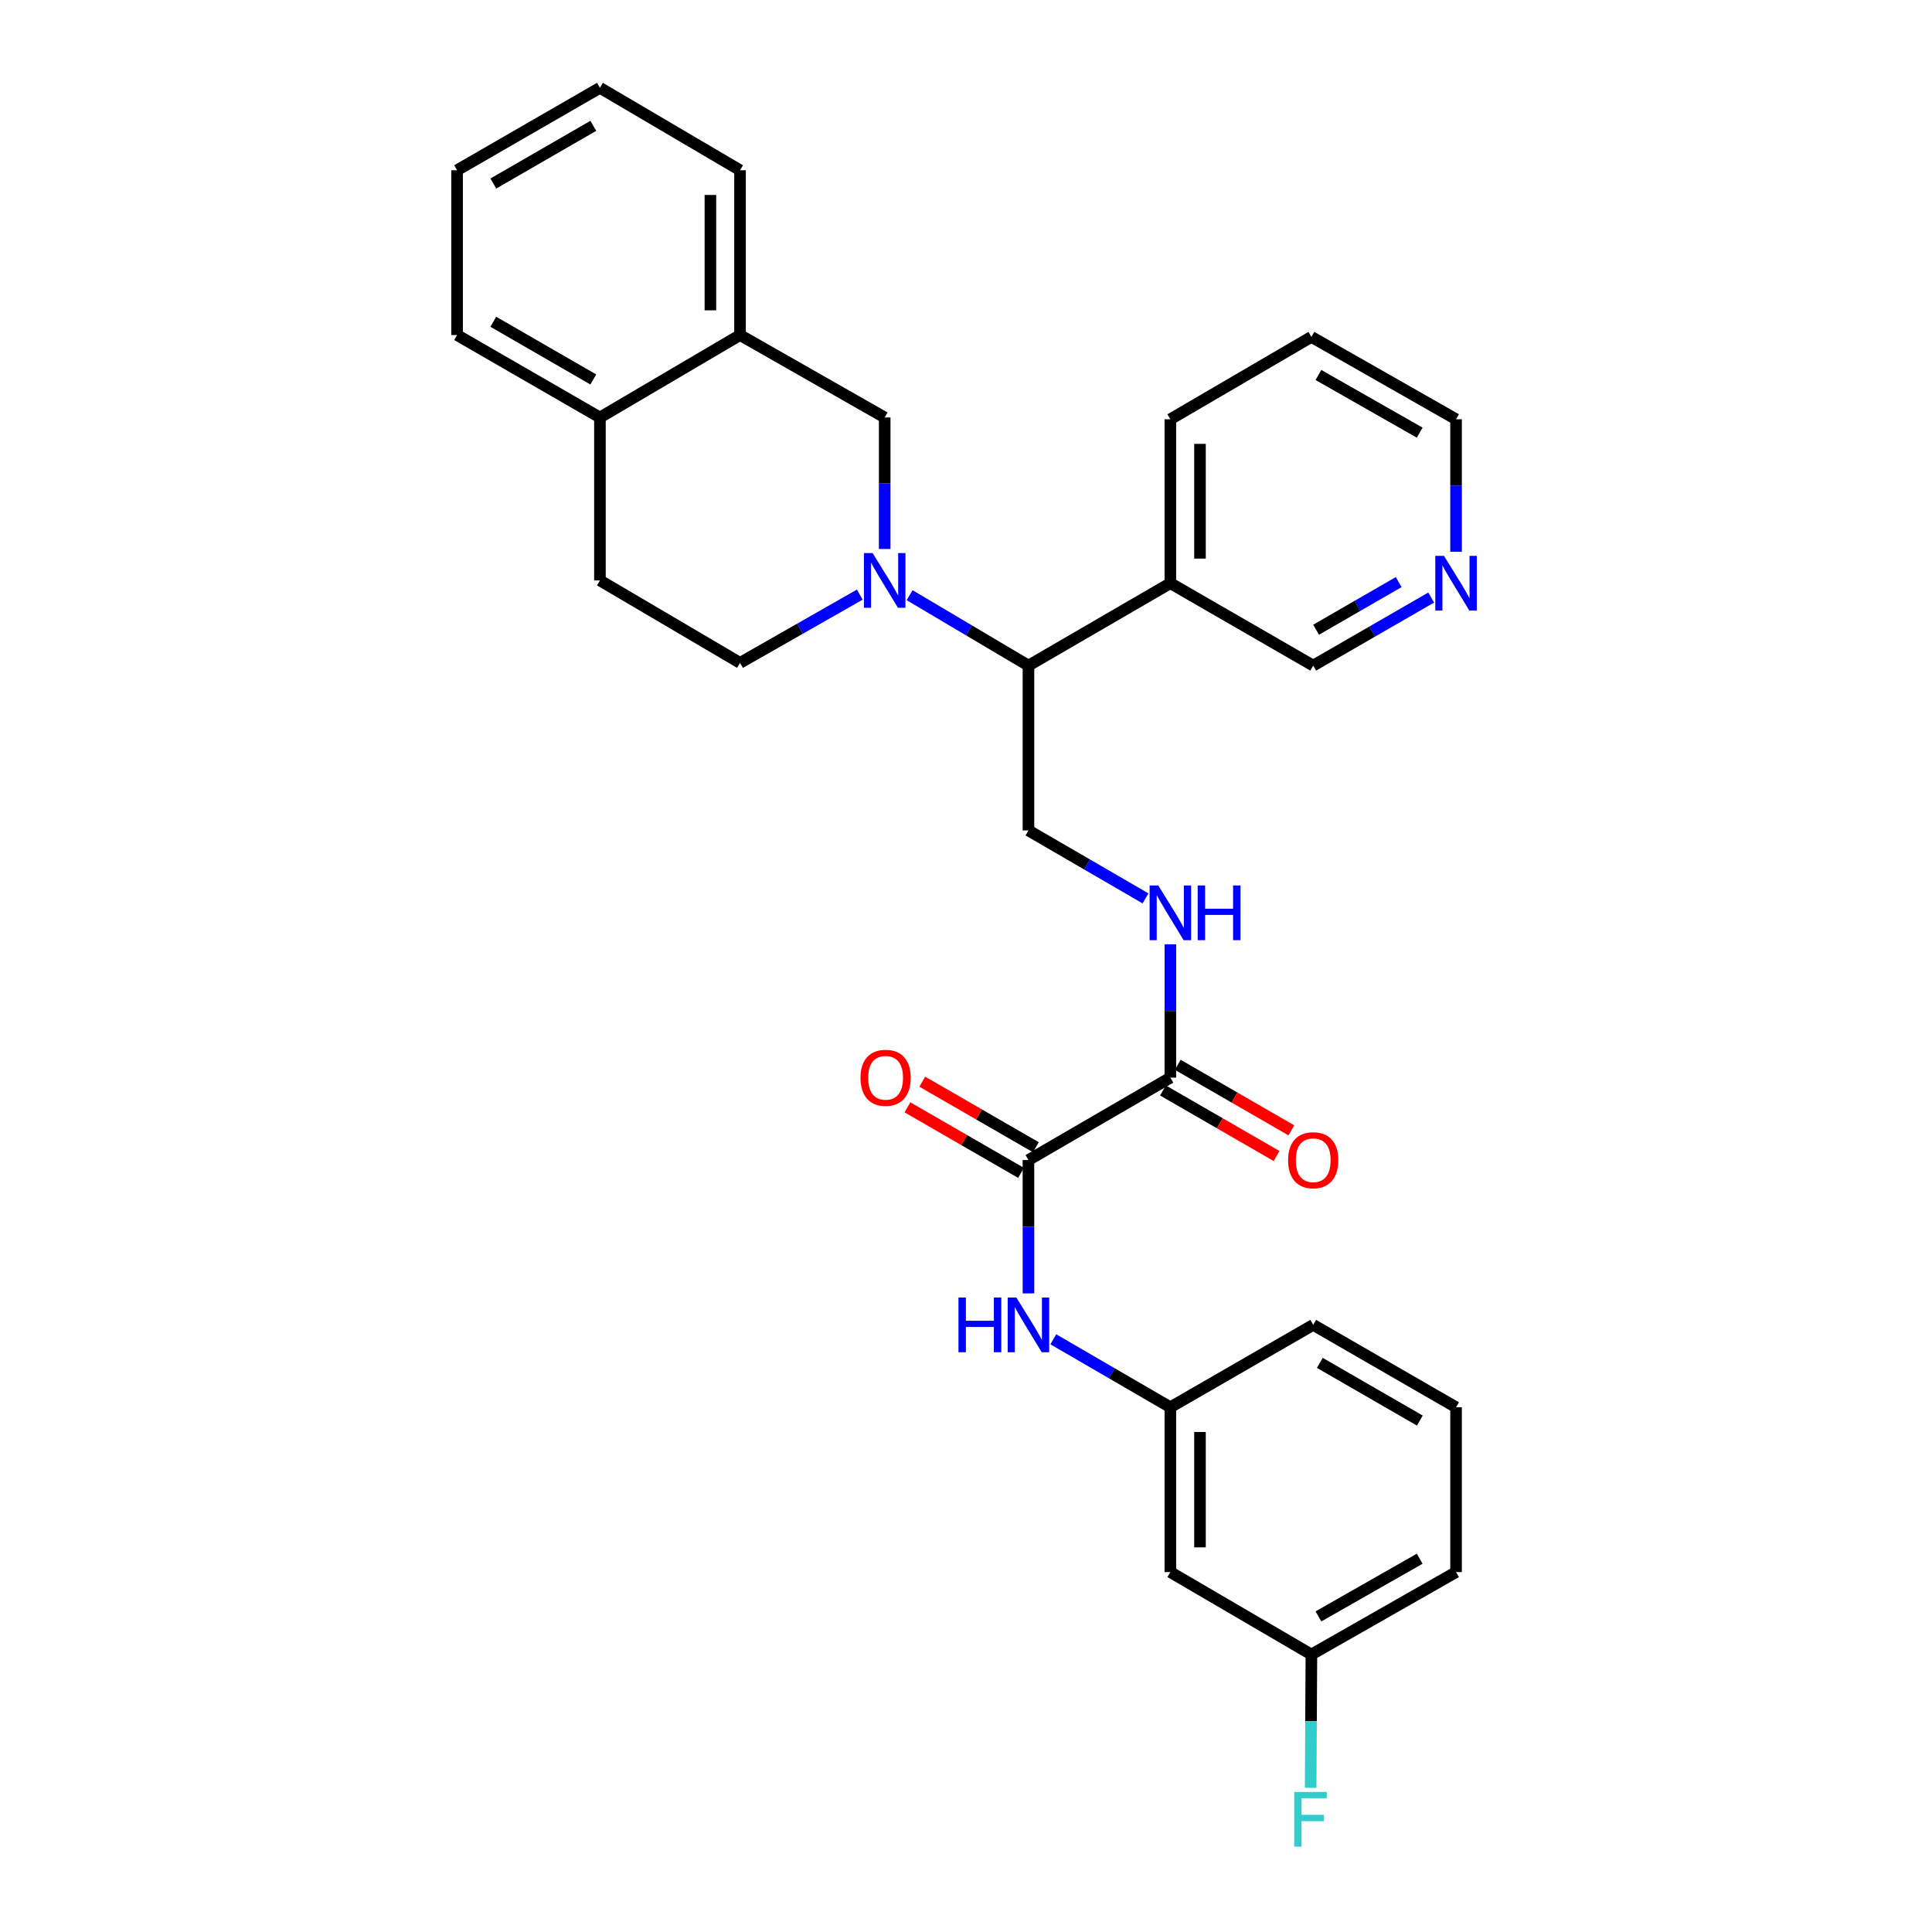 <?xml version='1.0' encoding='iso-8859-1'?>
<svg version='1.1' baseProfile='full'
              xmlns='http://www.w3.org/2000/svg'
                      xmlns:rdkit='http://www.rdkit.org/xml'
                      xmlns:xlink='http://www.w3.org/1999/xlink'
                  xml:space='preserve'
width='1000px' height='1000px' viewBox='0 0 1000 1000'>
<!-- END OF HEADER -->
<rect style='opacity:1.0;fill:#FFFFFF;stroke:none' width='1000' height='1000' x='0' y='0'> </rect>
<path class='bond-2' d='M 470.815,308.071 L 501.57,326.293' style='fill:none;fill-rule:evenodd;stroke:#0000FF;stroke-width:6px;stroke-linecap:butt;stroke-linejoin:miter;stroke-opacity:1' />
<path class='bond-2' d='M 501.57,326.293 L 532.326,344.516' style='fill:none;fill-rule:evenodd;stroke:#000000;stroke-width:6px;stroke-linecap:butt;stroke-linejoin:miter;stroke-opacity:1' />
<path class='bond-3' d='M 457.912,284.158 L 457.912,250.123' style='fill:none;fill-rule:evenodd;stroke:#0000FF;stroke-width:6px;stroke-linecap:butt;stroke-linejoin:miter;stroke-opacity:1' />
<path class='bond-3' d='M 457.912,250.123 L 457.912,216.089' style='fill:none;fill-rule:evenodd;stroke:#000000;stroke-width:6px;stroke-linecap:butt;stroke-linejoin:miter;stroke-opacity:1' />
<path class='bond-8' d='M 445.018,307.776 L 414.028,325.439' style='fill:none;fill-rule:evenodd;stroke:#0000FF;stroke-width:6px;stroke-linecap:butt;stroke-linejoin:miter;stroke-opacity:1' />
<path class='bond-8' d='M 414.028,325.439 L 383.038,343.102' style='fill:none;fill-rule:evenodd;stroke:#000000;stroke-width:6px;stroke-linecap:butt;stroke-linejoin:miter;stroke-opacity:1' />
<path class='bond-0' d='M 532.326,600.441 L 605.777,557.783' style='fill:none;fill-rule:evenodd;stroke:#000000;stroke-width:6px;stroke-linecap:butt;stroke-linejoin:miter;stroke-opacity:1' />
<path class='bond-4' d='M 532.326,600.441 L 532.326,634.949' style='fill:none;fill-rule:evenodd;stroke:#000000;stroke-width:6px;stroke-linecap:butt;stroke-linejoin:miter;stroke-opacity:1' />
<path class='bond-4' d='M 532.326,634.949 L 532.326,669.457' style='fill:none;fill-rule:evenodd;stroke:#0000FF;stroke-width:6px;stroke-linecap:butt;stroke-linejoin:miter;stroke-opacity:1' />
<path class='bond-11' d='M 536.157,593.801 L 506.756,576.837' style='fill:none;fill-rule:evenodd;stroke:#000000;stroke-width:6px;stroke-linecap:butt;stroke-linejoin:miter;stroke-opacity:1' />
<path class='bond-11' d='M 506.756,576.837 L 477.354,559.874' style='fill:none;fill-rule:evenodd;stroke:#FF0000;stroke-width:6px;stroke-linecap:butt;stroke-linejoin:miter;stroke-opacity:1' />
<path class='bond-11' d='M 528.495,607.082 L 499.093,590.118' style='fill:none;fill-rule:evenodd;stroke:#000000;stroke-width:6px;stroke-linecap:butt;stroke-linejoin:miter;stroke-opacity:1' />
<path class='bond-11' d='M 499.093,590.118 L 469.692,573.155' style='fill:none;fill-rule:evenodd;stroke:#FF0000;stroke-width:6px;stroke-linecap:butt;stroke-linejoin:miter;stroke-opacity:1' />
<path class='bond-1' d='M 605.777,557.783 L 605.777,523.275' style='fill:none;fill-rule:evenodd;stroke:#000000;stroke-width:6px;stroke-linecap:butt;stroke-linejoin:miter;stroke-opacity:1' />
<path class='bond-1' d='M 605.777,523.275 L 605.777,488.767' style='fill:none;fill-rule:evenodd;stroke:#0000FF;stroke-width:6px;stroke-linecap:butt;stroke-linejoin:miter;stroke-opacity:1' />
<path class='bond-13' d='M 601.946,564.423 L 631.348,581.386' style='fill:none;fill-rule:evenodd;stroke:#000000;stroke-width:6px;stroke-linecap:butt;stroke-linejoin:miter;stroke-opacity:1' />
<path class='bond-13' d='M 631.348,581.386 L 660.749,598.35' style='fill:none;fill-rule:evenodd;stroke:#FF0000;stroke-width:6px;stroke-linecap:butt;stroke-linejoin:miter;stroke-opacity:1' />
<path class='bond-13' d='M 609.609,551.142 L 639.01,568.106' style='fill:none;fill-rule:evenodd;stroke:#000000;stroke-width:6px;stroke-linecap:butt;stroke-linejoin:miter;stroke-opacity:1' />
<path class='bond-13' d='M 639.01,568.106 L 668.412,585.069' style='fill:none;fill-rule:evenodd;stroke:#FF0000;stroke-width:6px;stroke-linecap:butt;stroke-linejoin:miter;stroke-opacity:1' />
<path class='bond-6' d='M 532.326,344.516 L 532.326,429.833' style='fill:none;fill-rule:evenodd;stroke:#000000;stroke-width:6px;stroke-linecap:butt;stroke-linejoin:miter;stroke-opacity:1' />
<path class='bond-9' d='M 532.326,344.516 L 605.777,301.857' style='fill:none;fill-rule:evenodd;stroke:#000000;stroke-width:6px;stroke-linecap:butt;stroke-linejoin:miter;stroke-opacity:1' />
<path class='bond-7' d='M 457.912,216.089 L 383.038,173.422' style='fill:none;fill-rule:evenodd;stroke:#000000;stroke-width:6px;stroke-linecap:butt;stroke-linejoin:miter;stroke-opacity:1' />
<path class='bond-10' d='M 545.189,693.219 L 575.483,710.809' style='fill:none;fill-rule:evenodd;stroke:#0000FF;stroke-width:6px;stroke-linecap:butt;stroke-linejoin:miter;stroke-opacity:1' />
<path class='bond-10' d='M 575.483,710.809 L 605.777,728.4' style='fill:none;fill-rule:evenodd;stroke:#000000;stroke-width:6px;stroke-linecap:butt;stroke-linejoin:miter;stroke-opacity:1' />
<path class='bond-5' d='M 592.914,465.006 L 562.62,447.42' style='fill:none;fill-rule:evenodd;stroke:#0000FF;stroke-width:6px;stroke-linecap:butt;stroke-linejoin:miter;stroke-opacity:1' />
<path class='bond-5' d='M 562.62,447.42 L 532.326,429.833' style='fill:none;fill-rule:evenodd;stroke:#000000;stroke-width:6px;stroke-linecap:butt;stroke-linejoin:miter;stroke-opacity:1' />
<path class='bond-21' d='M 383.038,173.422 L 383.038,88.113' style='fill:none;fill-rule:evenodd;stroke:#000000;stroke-width:6px;stroke-linecap:butt;stroke-linejoin:miter;stroke-opacity:1' />
<path class='bond-21' d='M 367.706,160.625 L 367.706,100.909' style='fill:none;fill-rule:evenodd;stroke:#000000;stroke-width:6px;stroke-linecap:butt;stroke-linejoin:miter;stroke-opacity:1' />
<path class='bond-30' d='M 383.038,173.422 L 310.524,216.089' style='fill:none;fill-rule:evenodd;stroke:#000000;stroke-width:6px;stroke-linecap:butt;stroke-linejoin:miter;stroke-opacity:1' />
<path class='bond-16' d='M 383.038,343.102 L 310.524,300.426' style='fill:none;fill-rule:evenodd;stroke:#000000;stroke-width:6px;stroke-linecap:butt;stroke-linejoin:miter;stroke-opacity:1' />
<path class='bond-19' d='M 605.777,301.857 L 679.714,344.516' style='fill:none;fill-rule:evenodd;stroke:#000000;stroke-width:6px;stroke-linecap:butt;stroke-linejoin:miter;stroke-opacity:1' />
<path class='bond-22' d='M 605.777,301.857 L 605.777,217.009' style='fill:none;fill-rule:evenodd;stroke:#000000;stroke-width:6px;stroke-linecap:butt;stroke-linejoin:miter;stroke-opacity:1' />
<path class='bond-22' d='M 621.11,289.13 L 621.11,229.736' style='fill:none;fill-rule:evenodd;stroke:#000000;stroke-width:6px;stroke-linecap:butt;stroke-linejoin:miter;stroke-opacity:1' />
<path class='bond-14' d='M 605.777,728.4 L 605.777,813.708' style='fill:none;fill-rule:evenodd;stroke:#000000;stroke-width:6px;stroke-linecap:butt;stroke-linejoin:miter;stroke-opacity:1' />
<path class='bond-14' d='M 621.11,741.196 L 621.11,800.912' style='fill:none;fill-rule:evenodd;stroke:#000000;stroke-width:6px;stroke-linecap:butt;stroke-linejoin:miter;stroke-opacity:1' />
<path class='bond-24' d='M 605.777,728.4 L 679.714,685.75' style='fill:none;fill-rule:evenodd;stroke:#000000;stroke-width:6px;stroke-linecap:butt;stroke-linejoin:miter;stroke-opacity:1' />
<path class='bond-12' d='M 310.524,216.089 L 310.524,300.426' style='fill:none;fill-rule:evenodd;stroke:#000000;stroke-width:6px;stroke-linecap:butt;stroke-linejoin:miter;stroke-opacity:1' />
<path class='bond-25' d='M 310.524,216.089 L 236.587,173.422' style='fill:none;fill-rule:evenodd;stroke:#000000;stroke-width:6px;stroke-linecap:butt;stroke-linejoin:miter;stroke-opacity:1' />
<path class='bond-25' d='M 307.097,196.409 L 255.341,166.542' style='fill:none;fill-rule:evenodd;stroke:#000000;stroke-width:6px;stroke-linecap:butt;stroke-linejoin:miter;stroke-opacity:1' />
<path class='bond-17' d='M 605.777,813.708 L 678.777,856.375' style='fill:none;fill-rule:evenodd;stroke:#000000;stroke-width:6px;stroke-linecap:butt;stroke-linejoin:miter;stroke-opacity:1' />
<path class='bond-15' d='M 740.777,309.285 L 710.246,326.9' style='fill:none;fill-rule:evenodd;stroke:#0000FF;stroke-width:6px;stroke-linecap:butt;stroke-linejoin:miter;stroke-opacity:1' />
<path class='bond-15' d='M 710.246,326.9 L 679.714,344.516' style='fill:none;fill-rule:evenodd;stroke:#000000;stroke-width:6px;stroke-linecap:butt;stroke-linejoin:miter;stroke-opacity:1' />
<path class='bond-15' d='M 723.955,301.289 L 702.583,313.62' style='fill:none;fill-rule:evenodd;stroke:#0000FF;stroke-width:6px;stroke-linecap:butt;stroke-linejoin:miter;stroke-opacity:1' />
<path class='bond-15' d='M 702.583,313.62 L 681.211,325.95' style='fill:none;fill-rule:evenodd;stroke:#000000;stroke-width:6px;stroke-linecap:butt;stroke-linejoin:miter;stroke-opacity:1' />
<path class='bond-32' d='M 753.651,285.576 L 753.651,251.292' style='fill:none;fill-rule:evenodd;stroke:#0000FF;stroke-width:6px;stroke-linecap:butt;stroke-linejoin:miter;stroke-opacity:1' />
<path class='bond-32' d='M 753.651,251.292 L 753.651,217.009' style='fill:none;fill-rule:evenodd;stroke:#000000;stroke-width:6px;stroke-linecap:butt;stroke-linejoin:miter;stroke-opacity:1' />
<path class='bond-18' d='M 678.777,856.375 L 678.584,890.879' style='fill:none;fill-rule:evenodd;stroke:#000000;stroke-width:6px;stroke-linecap:butt;stroke-linejoin:miter;stroke-opacity:1' />
<path class='bond-18' d='M 678.584,890.879 L 678.391,925.383' style='fill:none;fill-rule:evenodd;stroke:#33CCCC;stroke-width:6px;stroke-linecap:butt;stroke-linejoin:miter;stroke-opacity:1' />
<path class='bond-33' d='M 678.777,856.375 L 753.651,813.708' style='fill:none;fill-rule:evenodd;stroke:#000000;stroke-width:6px;stroke-linecap:butt;stroke-linejoin:miter;stroke-opacity:1' />
<path class='bond-33' d='M 682.417,836.654 L 734.829,806.787' style='fill:none;fill-rule:evenodd;stroke:#000000;stroke-width:6px;stroke-linecap:butt;stroke-linejoin:miter;stroke-opacity:1' />
<path class='bond-20' d='M 753.651,728.4 L 679.714,685.75' style='fill:none;fill-rule:evenodd;stroke:#000000;stroke-width:6px;stroke-linecap:butt;stroke-linejoin:miter;stroke-opacity:1' />
<path class='bond-20' d='M 734.899,735.283 L 683.144,705.428' style='fill:none;fill-rule:evenodd;stroke:#000000;stroke-width:6px;stroke-linecap:butt;stroke-linejoin:miter;stroke-opacity:1' />
<path class='bond-26' d='M 753.651,728.4 L 753.651,813.708' style='fill:none;fill-rule:evenodd;stroke:#000000;stroke-width:6px;stroke-linecap:butt;stroke-linejoin:miter;stroke-opacity:1' />
<path class='bond-28' d='M 383.038,88.113 L 310.524,45.455' style='fill:none;fill-rule:evenodd;stroke:#000000;stroke-width:6px;stroke-linecap:butt;stroke-linejoin:miter;stroke-opacity:1' />
<path class='bond-27' d='M 605.777,217.009 L 678.777,174.376' style='fill:none;fill-rule:evenodd;stroke:#000000;stroke-width:6px;stroke-linecap:butt;stroke-linejoin:miter;stroke-opacity:1' />
<path class='bond-23' d='M 753.651,217.009 L 678.777,174.376' style='fill:none;fill-rule:evenodd;stroke:#000000;stroke-width:6px;stroke-linecap:butt;stroke-linejoin:miter;stroke-opacity:1' />
<path class='bond-23' d='M 734.834,223.938 L 682.422,194.095' style='fill:none;fill-rule:evenodd;stroke:#000000;stroke-width:6px;stroke-linecap:butt;stroke-linejoin:miter;stroke-opacity:1' />
<path class='bond-29' d='M 236.587,173.422 L 236.587,88.113' style='fill:none;fill-rule:evenodd;stroke:#000000;stroke-width:6px;stroke-linecap:butt;stroke-linejoin:miter;stroke-opacity:1' />
<path class='bond-31' d='M 310.524,45.455 L 236.587,88.113' style='fill:none;fill-rule:evenodd;stroke:#000000;stroke-width:6px;stroke-linecap:butt;stroke-linejoin:miter;stroke-opacity:1' />
<path class='bond-31' d='M 307.096,65.134 L 255.34,94.995' style='fill:none;fill-rule:evenodd;stroke:#000000;stroke-width:6px;stroke-linecap:butt;stroke-linejoin:miter;stroke-opacity:1' />
<path  class='atom-0' d='M 451.652 286.266
L 460.932 301.266
Q 461.852 302.746, 463.332 305.426
Q 464.812 308.106, 464.892 308.266
L 464.892 286.266
L 468.652 286.266
L 468.652 314.586
L 464.772 314.586
L 454.812 298.186
Q 453.652 296.266, 452.412 294.066
Q 451.212 291.866, 450.852 291.186
L 450.852 314.586
L 447.172 314.586
L 447.172 286.266
L 451.652 286.266
' fill='#0000FF'/>
<path  class='atom-5' d='M 496.106 671.59
L 499.946 671.59
L 499.946 683.63
L 514.426 683.63
L 514.426 671.59
L 518.266 671.59
L 518.266 699.91
L 514.426 699.91
L 514.426 686.83
L 499.946 686.83
L 499.946 699.91
L 496.106 699.91
L 496.106 671.59
' fill='#0000FF'/>
<path  class='atom-5' d='M 526.066 671.59
L 535.346 686.59
Q 536.266 688.07, 537.746 690.75
Q 539.226 693.43, 539.306 693.59
L 539.306 671.59
L 543.066 671.59
L 543.066 699.91
L 539.186 699.91
L 529.226 683.51
Q 528.066 681.59, 526.826 679.39
Q 525.626 677.19, 525.266 676.51
L 525.266 699.91
L 521.586 699.91
L 521.586 671.59
L 526.066 671.59
' fill='#0000FF'/>
<path  class='atom-6' d='M 599.517 458.314
L 608.797 473.314
Q 609.717 474.794, 611.197 477.474
Q 612.677 480.154, 612.757 480.314
L 612.757 458.314
L 616.517 458.314
L 616.517 486.634
L 612.637 486.634
L 602.677 470.234
Q 601.517 468.314, 600.277 466.114
Q 599.077 463.914, 598.717 463.234
L 598.717 486.634
L 595.037 486.634
L 595.037 458.314
L 599.517 458.314
' fill='#0000FF'/>
<path  class='atom-6' d='M 619.917 458.314
L 623.757 458.314
L 623.757 470.354
L 638.237 470.354
L 638.237 458.314
L 642.077 458.314
L 642.077 486.634
L 638.237 486.634
L 638.237 473.554
L 623.757 473.554
L 623.757 486.634
L 619.917 486.634
L 619.917 458.314
' fill='#0000FF'/>
<path  class='atom-12' d='M 445.389 557.863
Q 445.389 551.063, 448.749 547.263
Q 452.109 543.463, 458.389 543.463
Q 464.669 543.463, 468.029 547.263
Q 471.389 551.063, 471.389 557.863
Q 471.389 564.743, 467.989 568.663
Q 464.589 572.543, 458.389 572.543
Q 452.149 572.543, 448.749 568.663
Q 445.389 564.783, 445.389 557.863
M 458.389 569.343
Q 462.709 569.343, 465.029 566.463
Q 467.389 563.543, 467.389 557.863
Q 467.389 552.303, 465.029 549.503
Q 462.709 546.663, 458.389 546.663
Q 454.069 546.663, 451.709 549.463
Q 449.389 552.263, 449.389 557.863
Q 449.389 563.583, 451.709 566.463
Q 454.069 569.343, 458.389 569.343
' fill='#FF0000'/>
<path  class='atom-14' d='M 666.714 600.521
Q 666.714 593.721, 670.074 589.921
Q 673.434 586.121, 679.714 586.121
Q 685.994 586.121, 689.354 589.921
Q 692.714 593.721, 692.714 600.521
Q 692.714 607.401, 689.314 611.321
Q 685.914 615.201, 679.714 615.201
Q 673.474 615.201, 670.074 611.321
Q 666.714 607.441, 666.714 600.521
M 679.714 612.001
Q 684.034 612.001, 686.354 609.121
Q 688.714 606.201, 688.714 600.521
Q 688.714 594.961, 686.354 592.161
Q 684.034 589.321, 679.714 589.321
Q 675.394 589.321, 673.034 592.121
Q 670.714 594.921, 670.714 600.521
Q 670.714 606.241, 673.034 609.121
Q 675.394 612.001, 679.714 612.001
' fill='#FF0000'/>
<path  class='atom-16' d='M 747.391 287.697
L 756.671 302.697
Q 757.591 304.177, 759.071 306.857
Q 760.551 309.537, 760.631 309.697
L 760.631 287.697
L 764.391 287.697
L 764.391 316.017
L 760.511 316.017
L 750.551 299.617
Q 749.391 297.697, 748.151 295.497
Q 746.951 293.297, 746.591 292.617
L 746.591 316.017
L 742.911 316.017
L 742.911 287.697
L 747.391 287.697
' fill='#0000FF'/>
<path  class='atom-19' d='M 669.88 927.515
L 686.72 927.515
L 686.72 930.755
L 673.68 930.755
L 673.68 939.355
L 685.28 939.355
L 685.28 942.635
L 673.68 942.635
L 673.68 955.835
L 669.88 955.835
L 669.88 927.515
' fill='#33CCCC'/>
</svg>
